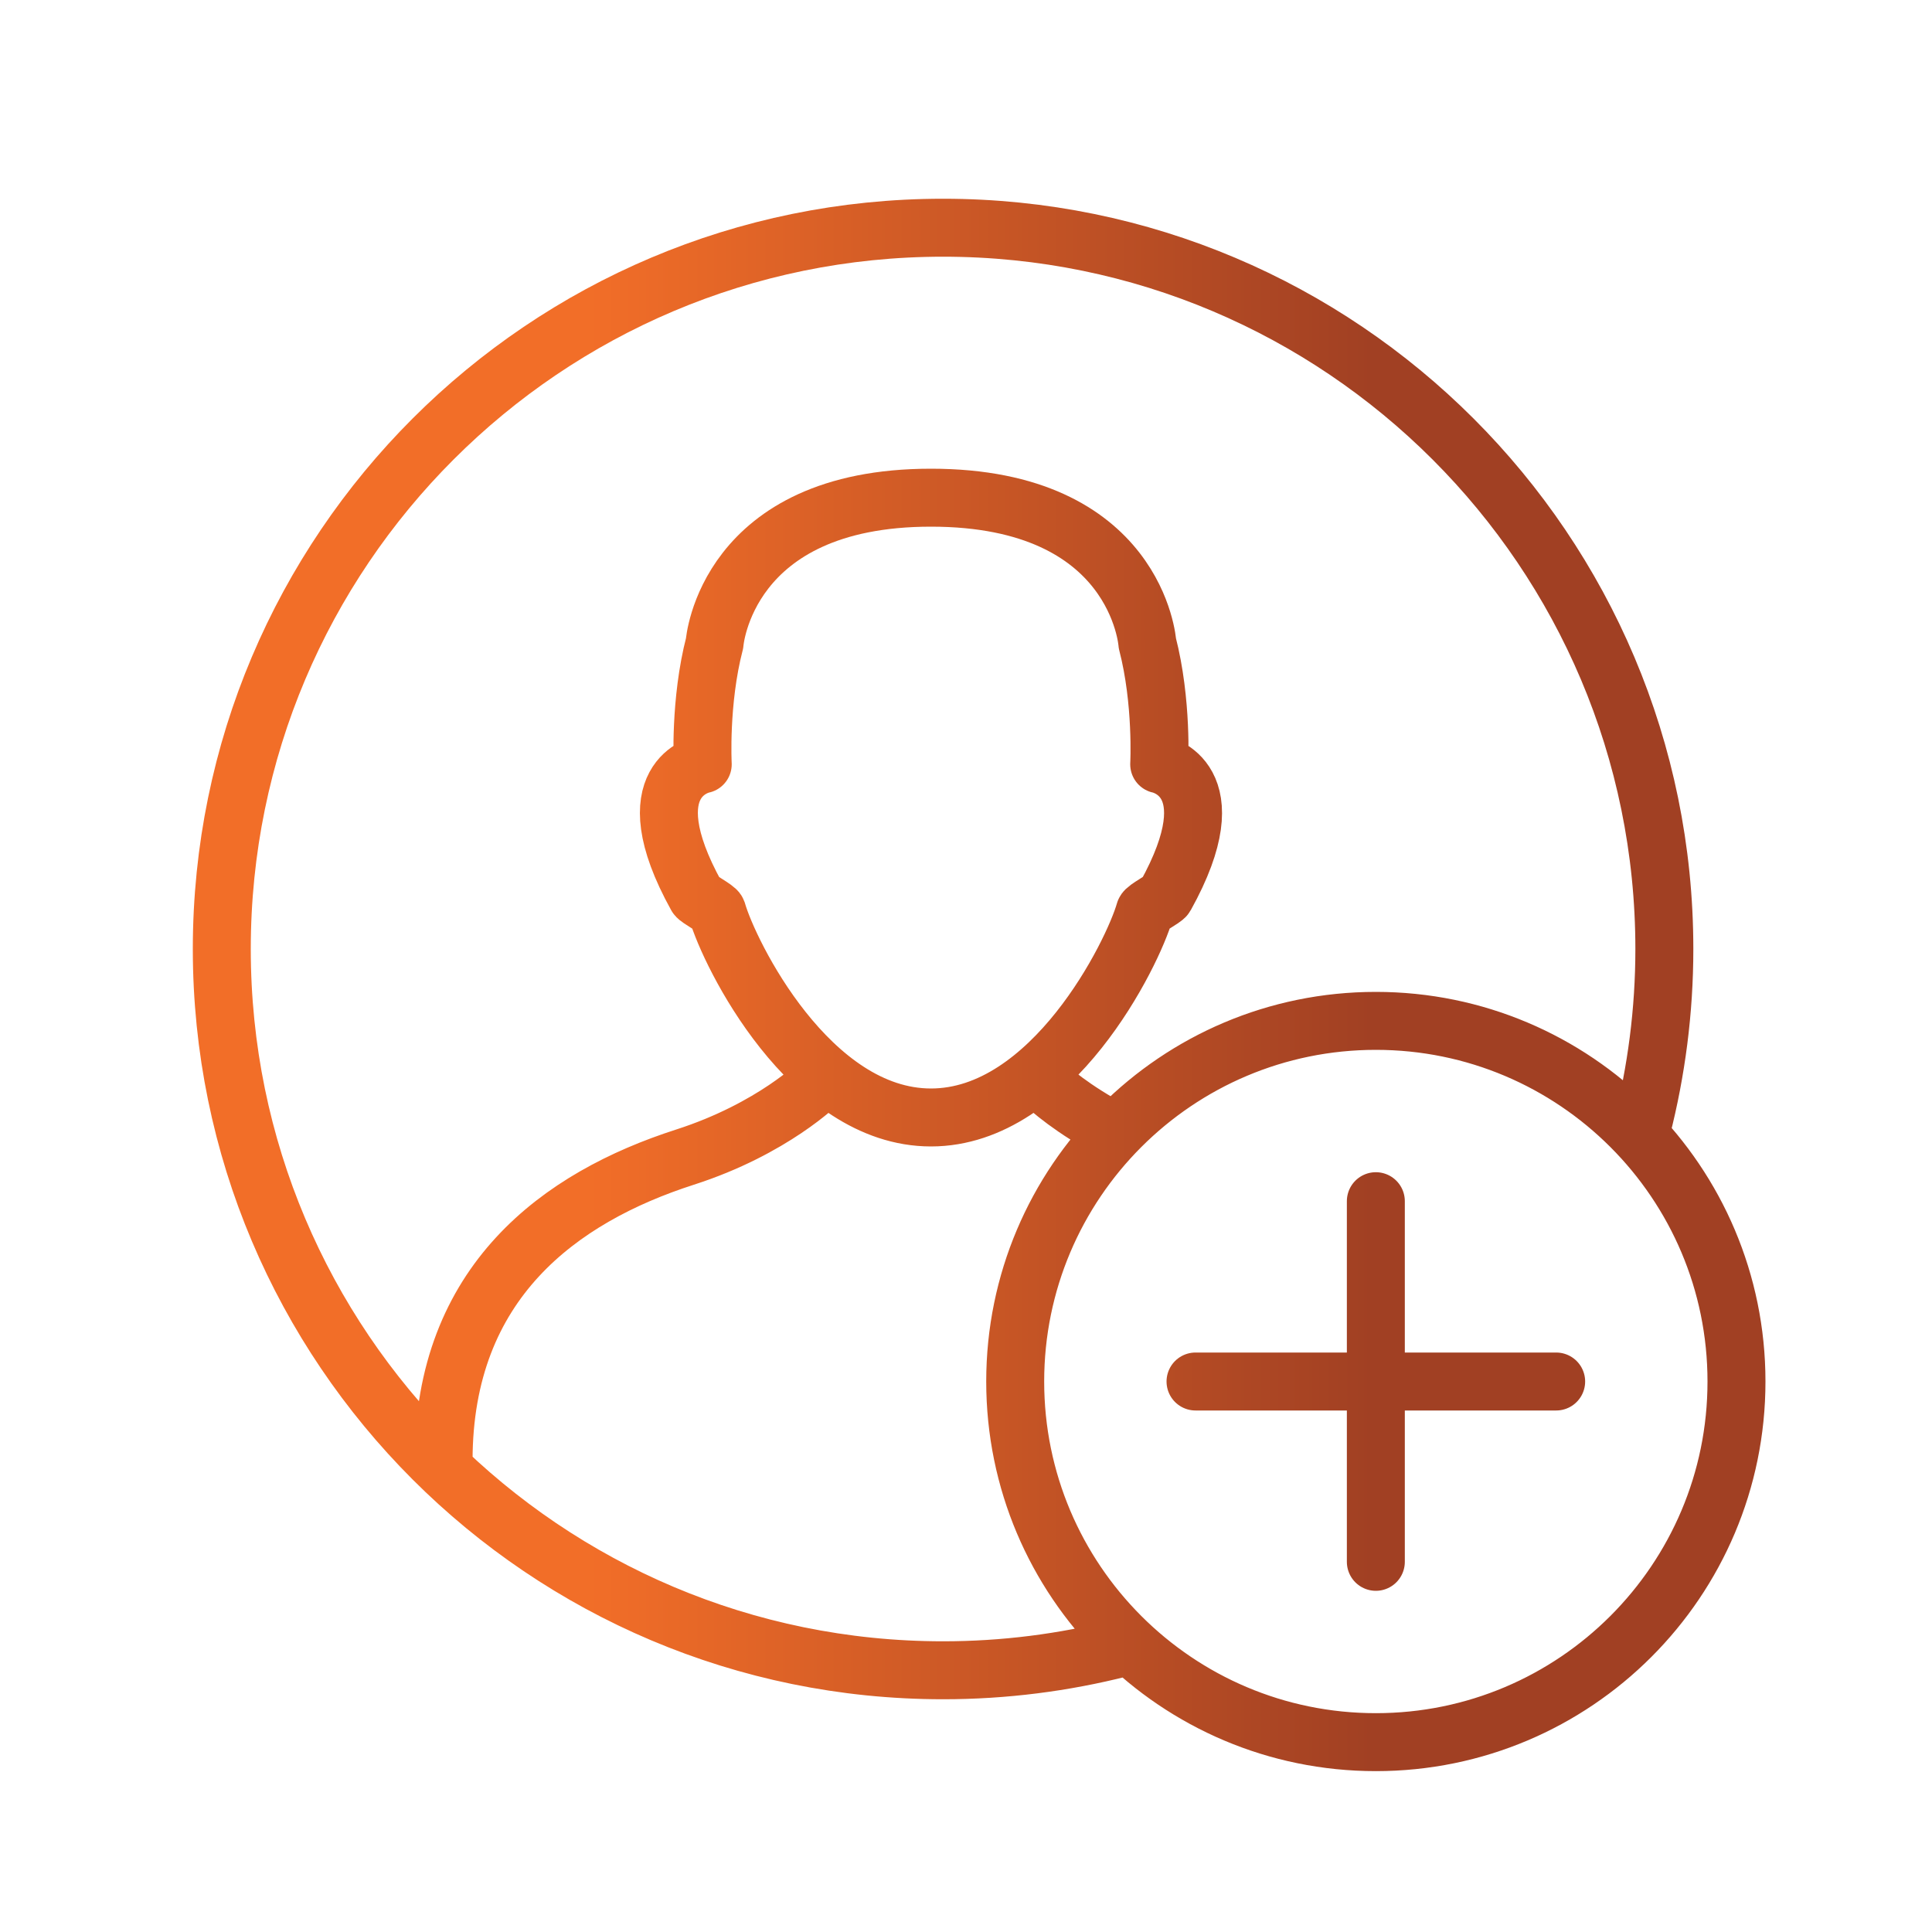 <?xml version="1.0" encoding="utf-8"?>
<!-- Generator: Adobe Illustrator 21.1.0, SVG Export Plug-In . SVG Version: 6.00 Build 0)  -->
<svg version="1.1" id="Layer_1" xmlns="http://www.w3.org/2000/svg" xmlns:xlink="http://www.w3.org/1999/xlink" x="0px" y="0px"
	 viewBox="0 0 75 75" style="enable-background:new 0 0 75 75;" xml:space="preserve">
<style type="text/css">
	.st0{fill:none;stroke:url(#SVGID_1_);stroke-width:2.25;stroke-linecap:round;stroke-linejoin:round;stroke-miterlimit:10;}
</style>
<linearGradient id="SVGID_1_" gradientUnits="userSpaceOnUse" x1="7.482" y1="38.232" x2="68.532" y2="38.232">
	<stop  offset="0.018" style="stop-color:#F26E28"/>
	<stop  offset="0.25" style="stop-color:#F26E28"/>
	<stop  offset="0.75" style="stop-color:#A14023"/>
	<stop  offset="1" style="stop-color:#A14023"/>
</linearGradient>
<path class="st0" d="M67.41,53.63c0,7.73-6.27,14-14,14s-14-6.27-14-14s6.27-14,14-14S67.41,45.9,67.41,53.63z M63.73,43.82
	c0.57-2.23,0.88-4.57,0.88-6.98c0-15.46-12.54-28-28-28s-28,12.54-28,28s12.54,28,28,28c2.38,0,4.69-0.3,6.9-0.86 M53.41,46.63v14
	 M60.41,53.63h-14 M36.14,43.38c4.71,0,7.84-6.38,8.3-8c0.03-0.12,0.74-0.48,0.8-0.59C47.79,30.2,45,29.67,45,29.67
	s0.13-2.42-0.46-4.7c0,0-0.39-5.65-8.4-5.65c-7.98,0-8.4,5.65-8.4,5.65c-0.59,2.27-0.46,4.7-0.46,4.7s-2.79,0.52-0.24,5.12
	c0.06,0.11,0.76,0.47,0.8,0.59C28.3,37,31.43,43.38,36.14,43.38z M31.81,42.01c0,0-1.8,1.81-5.22,2.91
	c-4.85,1.56-9.37,4.85-9.37,11.78 M40.47,42.01c0,0,0.76,0.76,2.22,1.6"/>
</svg>
